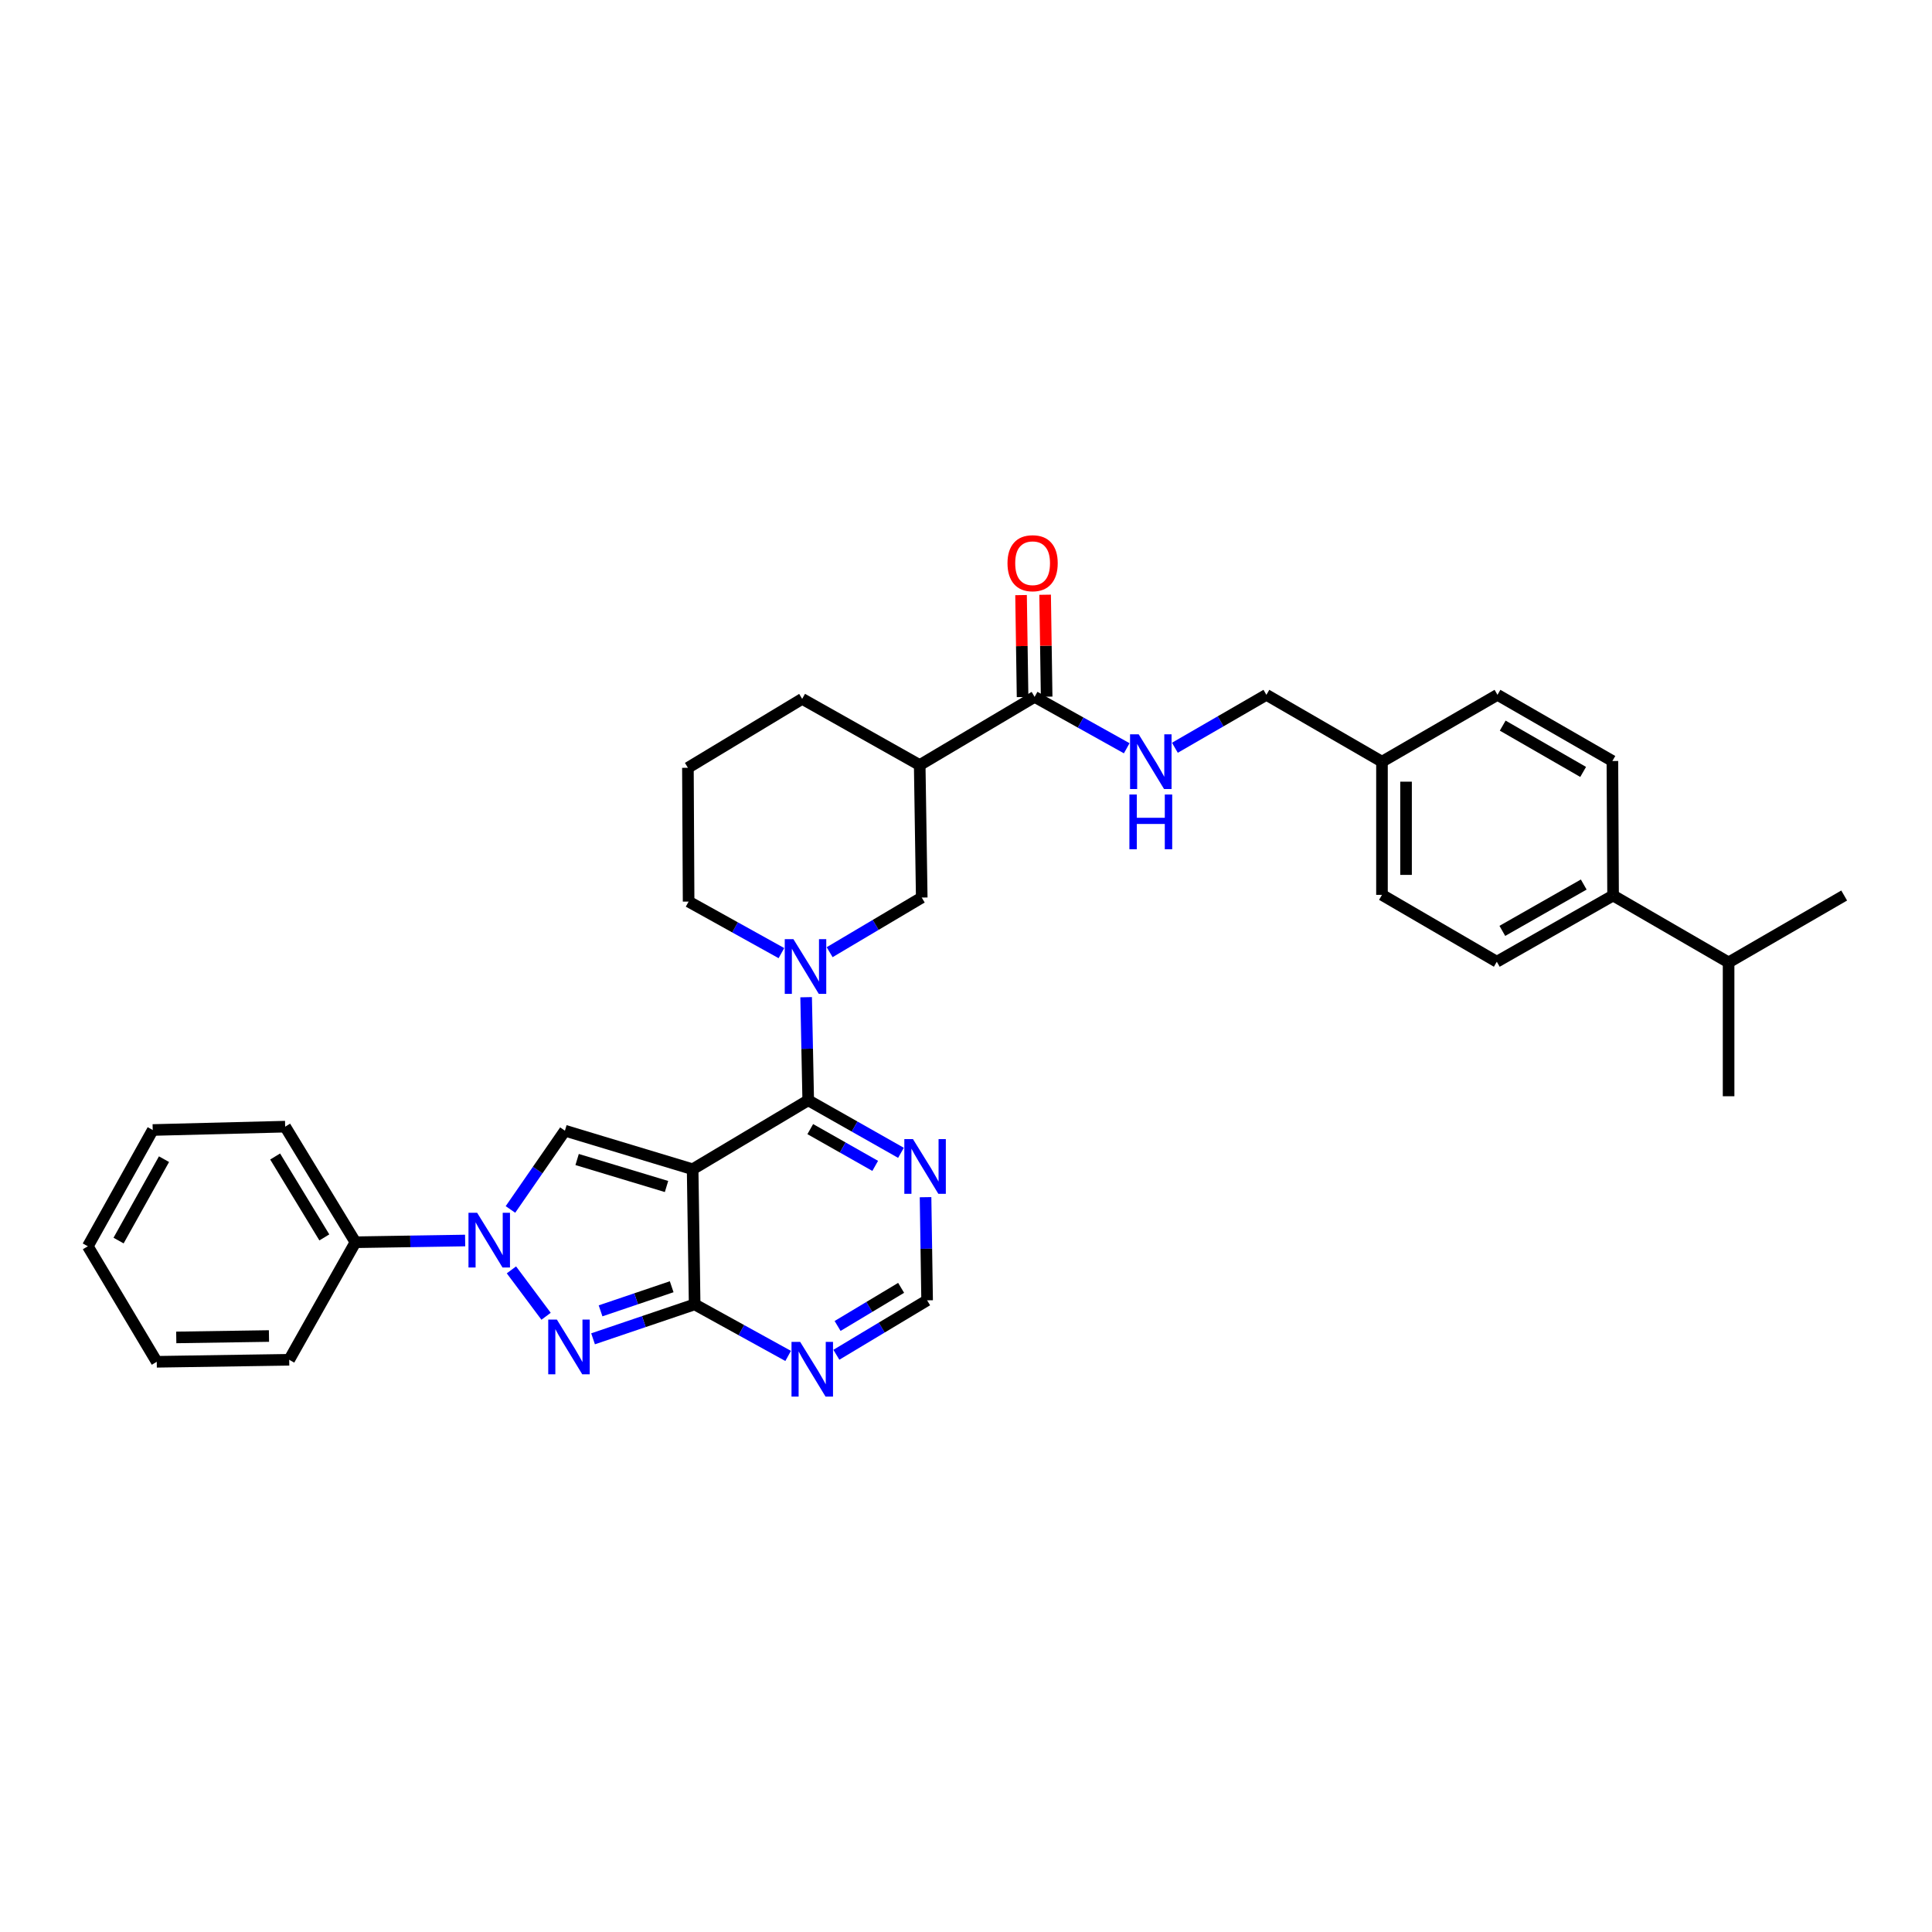 <?xml version='1.0' encoding='iso-8859-1'?>
<svg version='1.1' baseProfile='full'
              xmlns='http://www.w3.org/2000/svg'
                      xmlns:rdkit='http://www.rdkit.org/xml'
                      xmlns:xlink='http://www.w3.org/1999/xlink'
                  xml:space='preserve'
width='1000px' height='1000px' viewBox='0 0 1000 1000'>
<!-- END OF HEADER -->
<rect style='opacity:1.0;fill:#FFFFFF;stroke:none' width='1000' height='1000' x='0' y='0'> </rect>
<path class='bond-0' d='M 358.507,605.201 L 418.335,569.508' style='fill:none;fill-rule:evenodd;stroke:#000000;stroke-width:6px;stroke-linecap:butt;stroke-linejoin:miter;stroke-opacity:1' />
<path class='bond-1' d='M 358.507,605.201 L 359.545,675.141' style='fill:none;fill-rule:evenodd;stroke:#000000;stroke-width:6px;stroke-linecap:butt;stroke-linejoin:miter;stroke-opacity:1' />
<path class='bond-4' d='M 358.507,605.201 L 292.401,585.24' style='fill:none;fill-rule:evenodd;stroke:#000000;stroke-width:6px;stroke-linecap:butt;stroke-linejoin:miter;stroke-opacity:1' />
<path class='bond-4' d='M 344.99,614.133 L 298.716,600.161' style='fill:none;fill-rule:evenodd;stroke:#000000;stroke-width:6px;stroke-linecap:butt;stroke-linejoin:miter;stroke-opacity:1' />
<path class='bond-5' d='M 418.335,569.508 L 417.794,542.829' style='fill:none;fill-rule:evenodd;stroke:#000000;stroke-width:6px;stroke-linecap:butt;stroke-linejoin:miter;stroke-opacity:1' />
<path class='bond-5' d='M 417.794,542.829 L 417.252,516.151' style='fill:none;fill-rule:evenodd;stroke:#0000FF;stroke-width:6px;stroke-linecap:butt;stroke-linejoin:miter;stroke-opacity:1' />
<path class='bond-6' d='M 418.335,569.508 L 442.339,583.104' style='fill:none;fill-rule:evenodd;stroke:#000000;stroke-width:6px;stroke-linecap:butt;stroke-linejoin:miter;stroke-opacity:1' />
<path class='bond-6' d='M 442.339,583.104 L 466.343,596.701' style='fill:none;fill-rule:evenodd;stroke:#0000FF;stroke-width:6px;stroke-linecap:butt;stroke-linejoin:miter;stroke-opacity:1' />
<path class='bond-6' d='M 419.396,584.427 L 436.199,593.944' style='fill:none;fill-rule:evenodd;stroke:#000000;stroke-width:6px;stroke-linecap:butt;stroke-linejoin:miter;stroke-opacity:1' />
<path class='bond-6' d='M 436.199,593.944 L 453.001,603.462' style='fill:none;fill-rule:evenodd;stroke:#0000FF;stroke-width:6px;stroke-linecap:butt;stroke-linejoin:miter;stroke-opacity:1' />
<path class='bond-2' d='M 359.545,675.141 L 333.254,684.052' style='fill:none;fill-rule:evenodd;stroke:#000000;stroke-width:6px;stroke-linecap:butt;stroke-linejoin:miter;stroke-opacity:1' />
<path class='bond-2' d='M 333.254,684.052 L 306.962,692.964' style='fill:none;fill-rule:evenodd;stroke:#0000FF;stroke-width:6px;stroke-linecap:butt;stroke-linejoin:miter;stroke-opacity:1' />
<path class='bond-2' d='M 347.659,666.015 L 329.254,672.253' style='fill:none;fill-rule:evenodd;stroke:#000000;stroke-width:6px;stroke-linecap:butt;stroke-linejoin:miter;stroke-opacity:1' />
<path class='bond-2' d='M 329.254,672.253 L 310.85,678.491' style='fill:none;fill-rule:evenodd;stroke:#0000FF;stroke-width:6px;stroke-linecap:butt;stroke-linejoin:miter;stroke-opacity:1' />
<path class='bond-7' d='M 359.545,675.141 L 383.746,688.485' style='fill:none;fill-rule:evenodd;stroke:#000000;stroke-width:6px;stroke-linecap:butt;stroke-linejoin:miter;stroke-opacity:1' />
<path class='bond-7' d='M 383.746,688.485 L 407.947,701.83' style='fill:none;fill-rule:evenodd;stroke:#0000FF;stroke-width:6px;stroke-linecap:butt;stroke-linejoin:miter;stroke-opacity:1' />
<path class='bond-33' d='M 282.647,681.301 L 264.715,657.281' style='fill:none;fill-rule:evenodd;stroke:#0000FF;stroke-width:6px;stroke-linecap:butt;stroke-linejoin:miter;stroke-opacity:1' />
<path class='bond-3' d='M 264.209,626.009 L 278.305,605.625' style='fill:none;fill-rule:evenodd;stroke:#0000FF;stroke-width:6px;stroke-linecap:butt;stroke-linejoin:miter;stroke-opacity:1' />
<path class='bond-3' d='M 278.305,605.625 L 292.401,585.24' style='fill:none;fill-rule:evenodd;stroke:#000000;stroke-width:6px;stroke-linecap:butt;stroke-linejoin:miter;stroke-opacity:1' />
<path class='bond-13' d='M 240.755,642.088 L 212.367,642.536' style='fill:none;fill-rule:evenodd;stroke:#0000FF;stroke-width:6px;stroke-linecap:butt;stroke-linejoin:miter;stroke-opacity:1' />
<path class='bond-13' d='M 212.367,642.536 L 183.978,642.985' style='fill:none;fill-rule:evenodd;stroke:#000000;stroke-width:6px;stroke-linecap:butt;stroke-linejoin:miter;stroke-opacity:1' />
<path class='bond-11' d='M 429.419,492.851 L 453.255,478.712' style='fill:none;fill-rule:evenodd;stroke:#0000FF;stroke-width:6px;stroke-linecap:butt;stroke-linejoin:miter;stroke-opacity:1' />
<path class='bond-11' d='M 453.255,478.712 L 477.09,464.573' style='fill:none;fill-rule:evenodd;stroke:#000000;stroke-width:6px;stroke-linecap:butt;stroke-linejoin:miter;stroke-opacity:1' />
<path class='bond-19' d='M 404.46,493.336 L 380.442,479.999' style='fill:none;fill-rule:evenodd;stroke:#0000FF;stroke-width:6px;stroke-linecap:butt;stroke-linejoin:miter;stroke-opacity:1' />
<path class='bond-19' d='M 380.442,479.999 L 356.424,466.663' style='fill:none;fill-rule:evenodd;stroke:#000000;stroke-width:6px;stroke-linecap:butt;stroke-linejoin:miter;stroke-opacity:1' />
<path class='bond-34' d='M 479.062,619.66 L 479.467,646.352' style='fill:none;fill-rule:evenodd;stroke:#0000FF;stroke-width:6px;stroke-linecap:butt;stroke-linejoin:miter;stroke-opacity:1' />
<path class='bond-34' d='M 479.467,646.352 L 479.873,673.044' style='fill:none;fill-rule:evenodd;stroke:#000000;stroke-width:6px;stroke-linecap:butt;stroke-linejoin:miter;stroke-opacity:1' />
<path class='bond-10' d='M 432.898,701.226 L 456.386,687.135' style='fill:none;fill-rule:evenodd;stroke:#0000FF;stroke-width:6px;stroke-linecap:butt;stroke-linejoin:miter;stroke-opacity:1' />
<path class='bond-10' d='M 456.386,687.135 L 479.873,673.044' style='fill:none;fill-rule:evenodd;stroke:#000000;stroke-width:6px;stroke-linecap:butt;stroke-linejoin:miter;stroke-opacity:1' />
<path class='bond-10' d='M 433.535,686.316 L 449.976,676.452' style='fill:none;fill-rule:evenodd;stroke:#0000FF;stroke-width:6px;stroke-linecap:butt;stroke-linejoin:miter;stroke-opacity:1' />
<path class='bond-10' d='M 449.976,676.452 L 466.417,666.588' style='fill:none;fill-rule:evenodd;stroke:#000000;stroke-width:6px;stroke-linecap:butt;stroke-linejoin:miter;stroke-opacity:1' />
<path class='bond-8' d='M 476.038,395.996 L 477.09,464.573' style='fill:none;fill-rule:evenodd;stroke:#000000;stroke-width:6px;stroke-linecap:butt;stroke-linejoin:miter;stroke-opacity:1' />
<path class='bond-9' d='M 476.038,395.996 L 535.513,360.698' style='fill:none;fill-rule:evenodd;stroke:#000000;stroke-width:6px;stroke-linecap:butt;stroke-linejoin:miter;stroke-opacity:1' />
<path class='bond-35' d='M 476.038,395.996 L 415.2,361.736' style='fill:none;fill-rule:evenodd;stroke:#000000;stroke-width:6px;stroke-linecap:butt;stroke-linejoin:miter;stroke-opacity:1' />
<path class='bond-12' d='M 535.513,360.698 L 559.352,373.998' style='fill:none;fill-rule:evenodd;stroke:#000000;stroke-width:6px;stroke-linecap:butt;stroke-linejoin:miter;stroke-opacity:1' />
<path class='bond-12' d='M 559.352,373.998 L 583.191,387.299' style='fill:none;fill-rule:evenodd;stroke:#0000FF;stroke-width:6px;stroke-linecap:butt;stroke-linejoin:miter;stroke-opacity:1' />
<path class='bond-14' d='M 541.742,360.604 L 541.346,334.219' style='fill:none;fill-rule:evenodd;stroke:#000000;stroke-width:6px;stroke-linecap:butt;stroke-linejoin:miter;stroke-opacity:1' />
<path class='bond-14' d='M 541.346,334.219 L 540.951,307.834' style='fill:none;fill-rule:evenodd;stroke:#FF0000;stroke-width:6px;stroke-linecap:butt;stroke-linejoin:miter;stroke-opacity:1' />
<path class='bond-14' d='M 529.285,360.791 L 528.889,334.406' style='fill:none;fill-rule:evenodd;stroke:#000000;stroke-width:6px;stroke-linecap:butt;stroke-linejoin:miter;stroke-opacity:1' />
<path class='bond-14' d='M 528.889,334.406 L 528.494,308.021' style='fill:none;fill-rule:evenodd;stroke:#FF0000;stroke-width:6px;stroke-linecap:butt;stroke-linejoin:miter;stroke-opacity:1' />
<path class='bond-18' d='M 608.121,387.04 L 631.801,373.343' style='fill:none;fill-rule:evenodd;stroke:#0000FF;stroke-width:6px;stroke-linecap:butt;stroke-linejoin:miter;stroke-opacity:1' />
<path class='bond-18' d='M 631.801,373.343 L 655.481,359.646' style='fill:none;fill-rule:evenodd;stroke:#000000;stroke-width:6px;stroke-linecap:butt;stroke-linejoin:miter;stroke-opacity:1' />
<path class='bond-26' d='M 183.978,642.985 L 147.6,583.157' style='fill:none;fill-rule:evenodd;stroke:#000000;stroke-width:6px;stroke-linecap:butt;stroke-linejoin:miter;stroke-opacity:1' />
<path class='bond-26' d='M 167.877,640.483 L 142.412,598.603' style='fill:none;fill-rule:evenodd;stroke:#000000;stroke-width:6px;stroke-linecap:butt;stroke-linejoin:miter;stroke-opacity:1' />
<path class='bond-27' d='M 183.978,642.985 L 149.69,703.823' style='fill:none;fill-rule:evenodd;stroke:#000000;stroke-width:6px;stroke-linecap:butt;stroke-linejoin:miter;stroke-opacity:1' />
<path class='bond-15' d='M 834.931,463.521 L 774.743,497.789' style='fill:none;fill-rule:evenodd;stroke:#000000;stroke-width:6px;stroke-linecap:butt;stroke-linejoin:miter;stroke-opacity:1' />
<path class='bond-15' d='M 819.739,457.835 L 777.607,481.822' style='fill:none;fill-rule:evenodd;stroke:#000000;stroke-width:6px;stroke-linecap:butt;stroke-linejoin:miter;stroke-opacity:1' />
<path class='bond-21' d='M 834.931,463.521 L 894.717,498.142' style='fill:none;fill-rule:evenodd;stroke:#000000;stroke-width:6px;stroke-linecap:butt;stroke-linejoin:miter;stroke-opacity:1' />
<path class='bond-37' d='M 834.931,463.521 L 834.571,393.892' style='fill:none;fill-rule:evenodd;stroke:#000000;stroke-width:6px;stroke-linecap:butt;stroke-linejoin:miter;stroke-opacity:1' />
<path class='bond-16' d='M 774.743,497.789 L 715.309,463.182' style='fill:none;fill-rule:evenodd;stroke:#000000;stroke-width:6px;stroke-linecap:butt;stroke-linejoin:miter;stroke-opacity:1' />
<path class='bond-17' d='M 834.571,393.892 L 775.096,359.646' style='fill:none;fill-rule:evenodd;stroke:#000000;stroke-width:6px;stroke-linecap:butt;stroke-linejoin:miter;stroke-opacity:1' />
<path class='bond-17' d='M 819.433,399.552 L 777.8,375.579' style='fill:none;fill-rule:evenodd;stroke:#000000;stroke-width:6px;stroke-linecap:butt;stroke-linejoin:miter;stroke-opacity:1' />
<path class='bond-20' d='M 655.481,359.646 L 715.309,394.252' style='fill:none;fill-rule:evenodd;stroke:#000000;stroke-width:6px;stroke-linecap:butt;stroke-linejoin:miter;stroke-opacity:1' />
<path class='bond-25' d='M 356.424,466.663 L 356.064,397.415' style='fill:none;fill-rule:evenodd;stroke:#000000;stroke-width:6px;stroke-linecap:butt;stroke-linejoin:miter;stroke-opacity:1' />
<path class='bond-22' d='M 715.309,394.252 L 775.096,359.646' style='fill:none;fill-rule:evenodd;stroke:#000000;stroke-width:6px;stroke-linecap:butt;stroke-linejoin:miter;stroke-opacity:1' />
<path class='bond-23' d='M 715.309,394.252 L 715.309,463.182' style='fill:none;fill-rule:evenodd;stroke:#000000;stroke-width:6px;stroke-linecap:butt;stroke-linejoin:miter;stroke-opacity:1' />
<path class='bond-23' d='M 727.768,404.592 L 727.768,452.843' style='fill:none;fill-rule:evenodd;stroke:#000000;stroke-width:6px;stroke-linecap:butt;stroke-linejoin:miter;stroke-opacity:1' />
<path class='bond-28' d='M 894.717,498.142 L 894.717,567.417' style='fill:none;fill-rule:evenodd;stroke:#000000;stroke-width:6px;stroke-linecap:butt;stroke-linejoin:miter;stroke-opacity:1' />
<path class='bond-29' d='M 894.717,498.142 L 954.545,463.521' style='fill:none;fill-rule:evenodd;stroke:#000000;stroke-width:6px;stroke-linecap:butt;stroke-linejoin:miter;stroke-opacity:1' />
<path class='bond-24' d='M 415.2,361.736 L 356.064,397.415' style='fill:none;fill-rule:evenodd;stroke:#000000;stroke-width:6px;stroke-linecap:butt;stroke-linejoin:miter;stroke-opacity:1' />
<path class='bond-30' d='M 147.6,583.157 L 79.051,584.887' style='fill:none;fill-rule:evenodd;stroke:#000000;stroke-width:6px;stroke-linecap:butt;stroke-linejoin:miter;stroke-opacity:1' />
<path class='bond-31' d='M 149.69,703.823 L 81.134,704.861' style='fill:none;fill-rule:evenodd;stroke:#000000;stroke-width:6px;stroke-linecap:butt;stroke-linejoin:miter;stroke-opacity:1' />
<path class='bond-31' d='M 139.218,691.522 L 91.229,692.249' style='fill:none;fill-rule:evenodd;stroke:#000000;stroke-width:6px;stroke-linecap:butt;stroke-linejoin:miter;stroke-opacity:1' />
<path class='bond-36' d='M 79.051,584.887 L 45.455,645.075' style='fill:none;fill-rule:evenodd;stroke:#000000;stroke-width:6px;stroke-linecap:butt;stroke-linejoin:miter;stroke-opacity:1' />
<path class='bond-36' d='M 84.89,599.987 L 61.372,642.119' style='fill:none;fill-rule:evenodd;stroke:#000000;stroke-width:6px;stroke-linecap:butt;stroke-linejoin:miter;stroke-opacity:1' />
<path class='bond-32' d='M 81.134,704.861 L 45.455,645.075' style='fill:none;fill-rule:evenodd;stroke:#000000;stroke-width:6px;stroke-linecap:butt;stroke-linejoin:miter;stroke-opacity:1' />
<path  class='atom-3' d='M 288.245 683.026
L 297.525 698.026
Q 298.445 699.506, 299.925 702.186
Q 301.405 704.866, 301.485 705.026
L 301.485 683.026
L 305.245 683.026
L 305.245 711.346
L 301.365 711.346
L 291.405 694.946
Q 290.245 693.026, 289.005 690.826
Q 287.805 688.626, 287.445 687.946
L 287.445 711.346
L 283.765 711.346
L 283.765 683.026
L 288.245 683.026
' fill='#0000FF'/>
<path  class='atom-4' d='M 246.966 627.731
L 256.246 642.731
Q 257.166 644.211, 258.646 646.891
Q 260.126 649.571, 260.206 649.731
L 260.206 627.731
L 263.966 627.731
L 263.966 656.051
L 260.086 656.051
L 250.126 639.651
Q 248.966 637.731, 247.726 635.531
Q 246.526 633.331, 246.166 632.651
L 246.166 656.051
L 242.486 656.051
L 242.486 627.731
L 246.966 627.731
' fill='#0000FF'/>
<path  class='atom-6' d='M 410.67 486.1
L 419.95 501.1
Q 420.87 502.58, 422.35 505.26
Q 423.83 507.94, 423.91 508.1
L 423.91 486.1
L 427.67 486.1
L 427.67 514.42
L 423.79 514.42
L 413.83 498.02
Q 412.67 496.1, 411.43 493.9
Q 410.23 491.7, 409.87 491.02
L 409.87 514.42
L 406.19 514.42
L 406.19 486.1
L 410.67 486.1
' fill='#0000FF'/>
<path  class='atom-7' d='M 472.561 589.608
L 481.841 604.608
Q 482.761 606.088, 484.241 608.768
Q 485.721 611.448, 485.801 611.608
L 485.801 589.608
L 489.561 589.608
L 489.561 617.928
L 485.681 617.928
L 475.721 601.528
Q 474.561 599.608, 473.321 597.408
Q 472.121 595.208, 471.761 594.528
L 471.761 617.928
L 468.081 617.928
L 468.081 589.608
L 472.561 589.608
' fill='#0000FF'/>
<path  class='atom-8' d='M 414.165 694.55
L 423.445 709.55
Q 424.365 711.03, 425.845 713.71
Q 427.325 716.39, 427.405 716.55
L 427.405 694.55
L 431.165 694.55
L 431.165 722.87
L 427.285 722.87
L 417.325 706.47
Q 416.165 704.55, 414.925 702.35
Q 413.725 700.15, 413.365 699.47
L 413.365 722.87
L 409.685 722.87
L 409.685 694.55
L 414.165 694.55
' fill='#0000FF'/>
<path  class='atom-13' d='M 589.393 380.092
L 598.673 395.092
Q 599.593 396.572, 601.073 399.252
Q 602.553 401.932, 602.633 402.092
L 602.633 380.092
L 606.393 380.092
L 606.393 408.412
L 602.513 408.412
L 592.553 392.012
Q 591.393 390.092, 590.153 387.892
Q 588.953 385.692, 588.593 385.012
L 588.593 408.412
L 584.913 408.412
L 584.913 380.092
L 589.393 380.092
' fill='#0000FF'/>
<path  class='atom-13' d='M 584.573 411.244
L 588.413 411.244
L 588.413 423.284
L 602.893 423.284
L 602.893 411.244
L 606.733 411.244
L 606.733 439.564
L 602.893 439.564
L 602.893 426.484
L 588.413 426.484
L 588.413 439.564
L 584.573 439.564
L 584.573 411.244
' fill='#0000FF'/>
<path  class='atom-15' d='M 521.475 291.516
Q 521.475 284.716, 524.835 280.916
Q 528.195 277.116, 534.475 277.116
Q 540.755 277.116, 544.115 280.916
Q 547.475 284.716, 547.475 291.516
Q 547.475 298.396, 544.075 302.316
Q 540.675 306.196, 534.475 306.196
Q 528.235 306.196, 524.835 302.316
Q 521.475 298.436, 521.475 291.516
M 534.475 302.996
Q 538.795 302.996, 541.115 300.116
Q 543.475 297.196, 543.475 291.516
Q 543.475 285.956, 541.115 283.156
Q 538.795 280.316, 534.475 280.316
Q 530.155 280.316, 527.795 283.116
Q 525.475 285.916, 525.475 291.516
Q 525.475 297.236, 527.795 300.116
Q 530.155 302.996, 534.475 302.996
' fill='#FF0000'/>
</svg>
